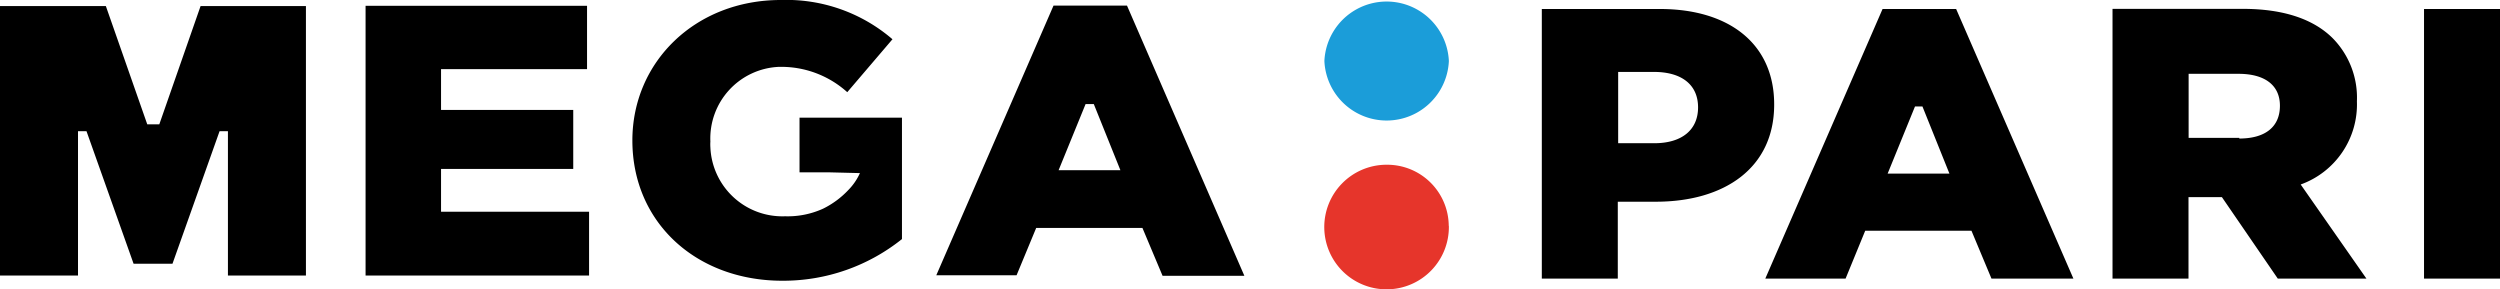 <svg xmlns="http://www.w3.org/2000/svg" viewBox="0 0 197.43 22.85"><defs><style>.a{fill:#000;}.b{fill:#1b9dd9;}.c{fill:#e6352b;}</style></defs><title>Ресурс 3</title><path class="a" d="M131.08.71h-9.32V22h6V15.93h3c5.41,0,9.35-2.65,9.35-7.67C140.12,3.48,136.58.71,131.08.71Zm-.43,10.6h-2.86V5.68h2.83c2.17,0,3.48,1,3.48,2.8s-1.31,2.83-3.45,2.83ZM46.52,16.72H34.83V13.34H45.27V8.68H34.83V5.46H46.36v-5H28.87v21.3H46.52ZM12.58,9.82h-.95L8.36.48H0V21.76H6.16V10.36h.67l3.72,10.47h3.07l3.72-10.47H18v11.4h6.16V.48H15.84ZM148.67.71,139.41,22h6.34l1.55-3.78h8.39L157.27,22h6.47L154.48.71Zm.4,13,2.16-5.3h.59l2.13,5.3Zm-85.93-.1h2.37l2.4.06A4.54,4.54,0,0,1,67,15a6.93,6.93,0,0,1-2,1.48h0a6.74,6.74,0,0,1-3,.6,5.69,5.69,0,0,1-5.9-5.45,3.38,3.38,0,0,1,0-.45,5.66,5.66,0,0,1,5.41-5.9h.15a7.77,7.77,0,0,1,5.25,2l3.57-4.18A12.84,12.84,0,0,0,61.66,0C54.92,0,49.94,4.88,49.94,11.09c0,6.51,5.07,11.08,11.84,11.08a15,15,0,0,0,9.45-3.29V9.29H63.14ZM83.2.44l-9.26,21.3h6.34L81.83,18h8.39l1.59,3.78h6.46L89,.44Zm.4,13,2.13-5.22h.65l2.1,5.22ZM191.43.71V22h6V.71ZM186.13,8a6.69,6.69,0,0,0-1.93-5c-1.46-1.44-3.76-2.3-7.08-2.3H166.83V22h6V15.57h2.64L179.88,22h7l-5.19-7.43A6.72,6.72,0,0,0,186.13,8Zm-9.29,2.89h-4V5.83h3.95c2,0,3.26.85,3.26,2.52s-1.16,2.59-3.21,2.59Z"/><path class="b" d="M114.42,4.82a4.92,4.92,0,0,1-9.83,0,4.92,4.92,0,0,1,9.83,0"/><path class="c" d="M114.42,17.86a4.92,4.92,0,1,1-5-4.85h.08a4.86,4.86,0,0,1,4.91,4.81h0"/></svg>